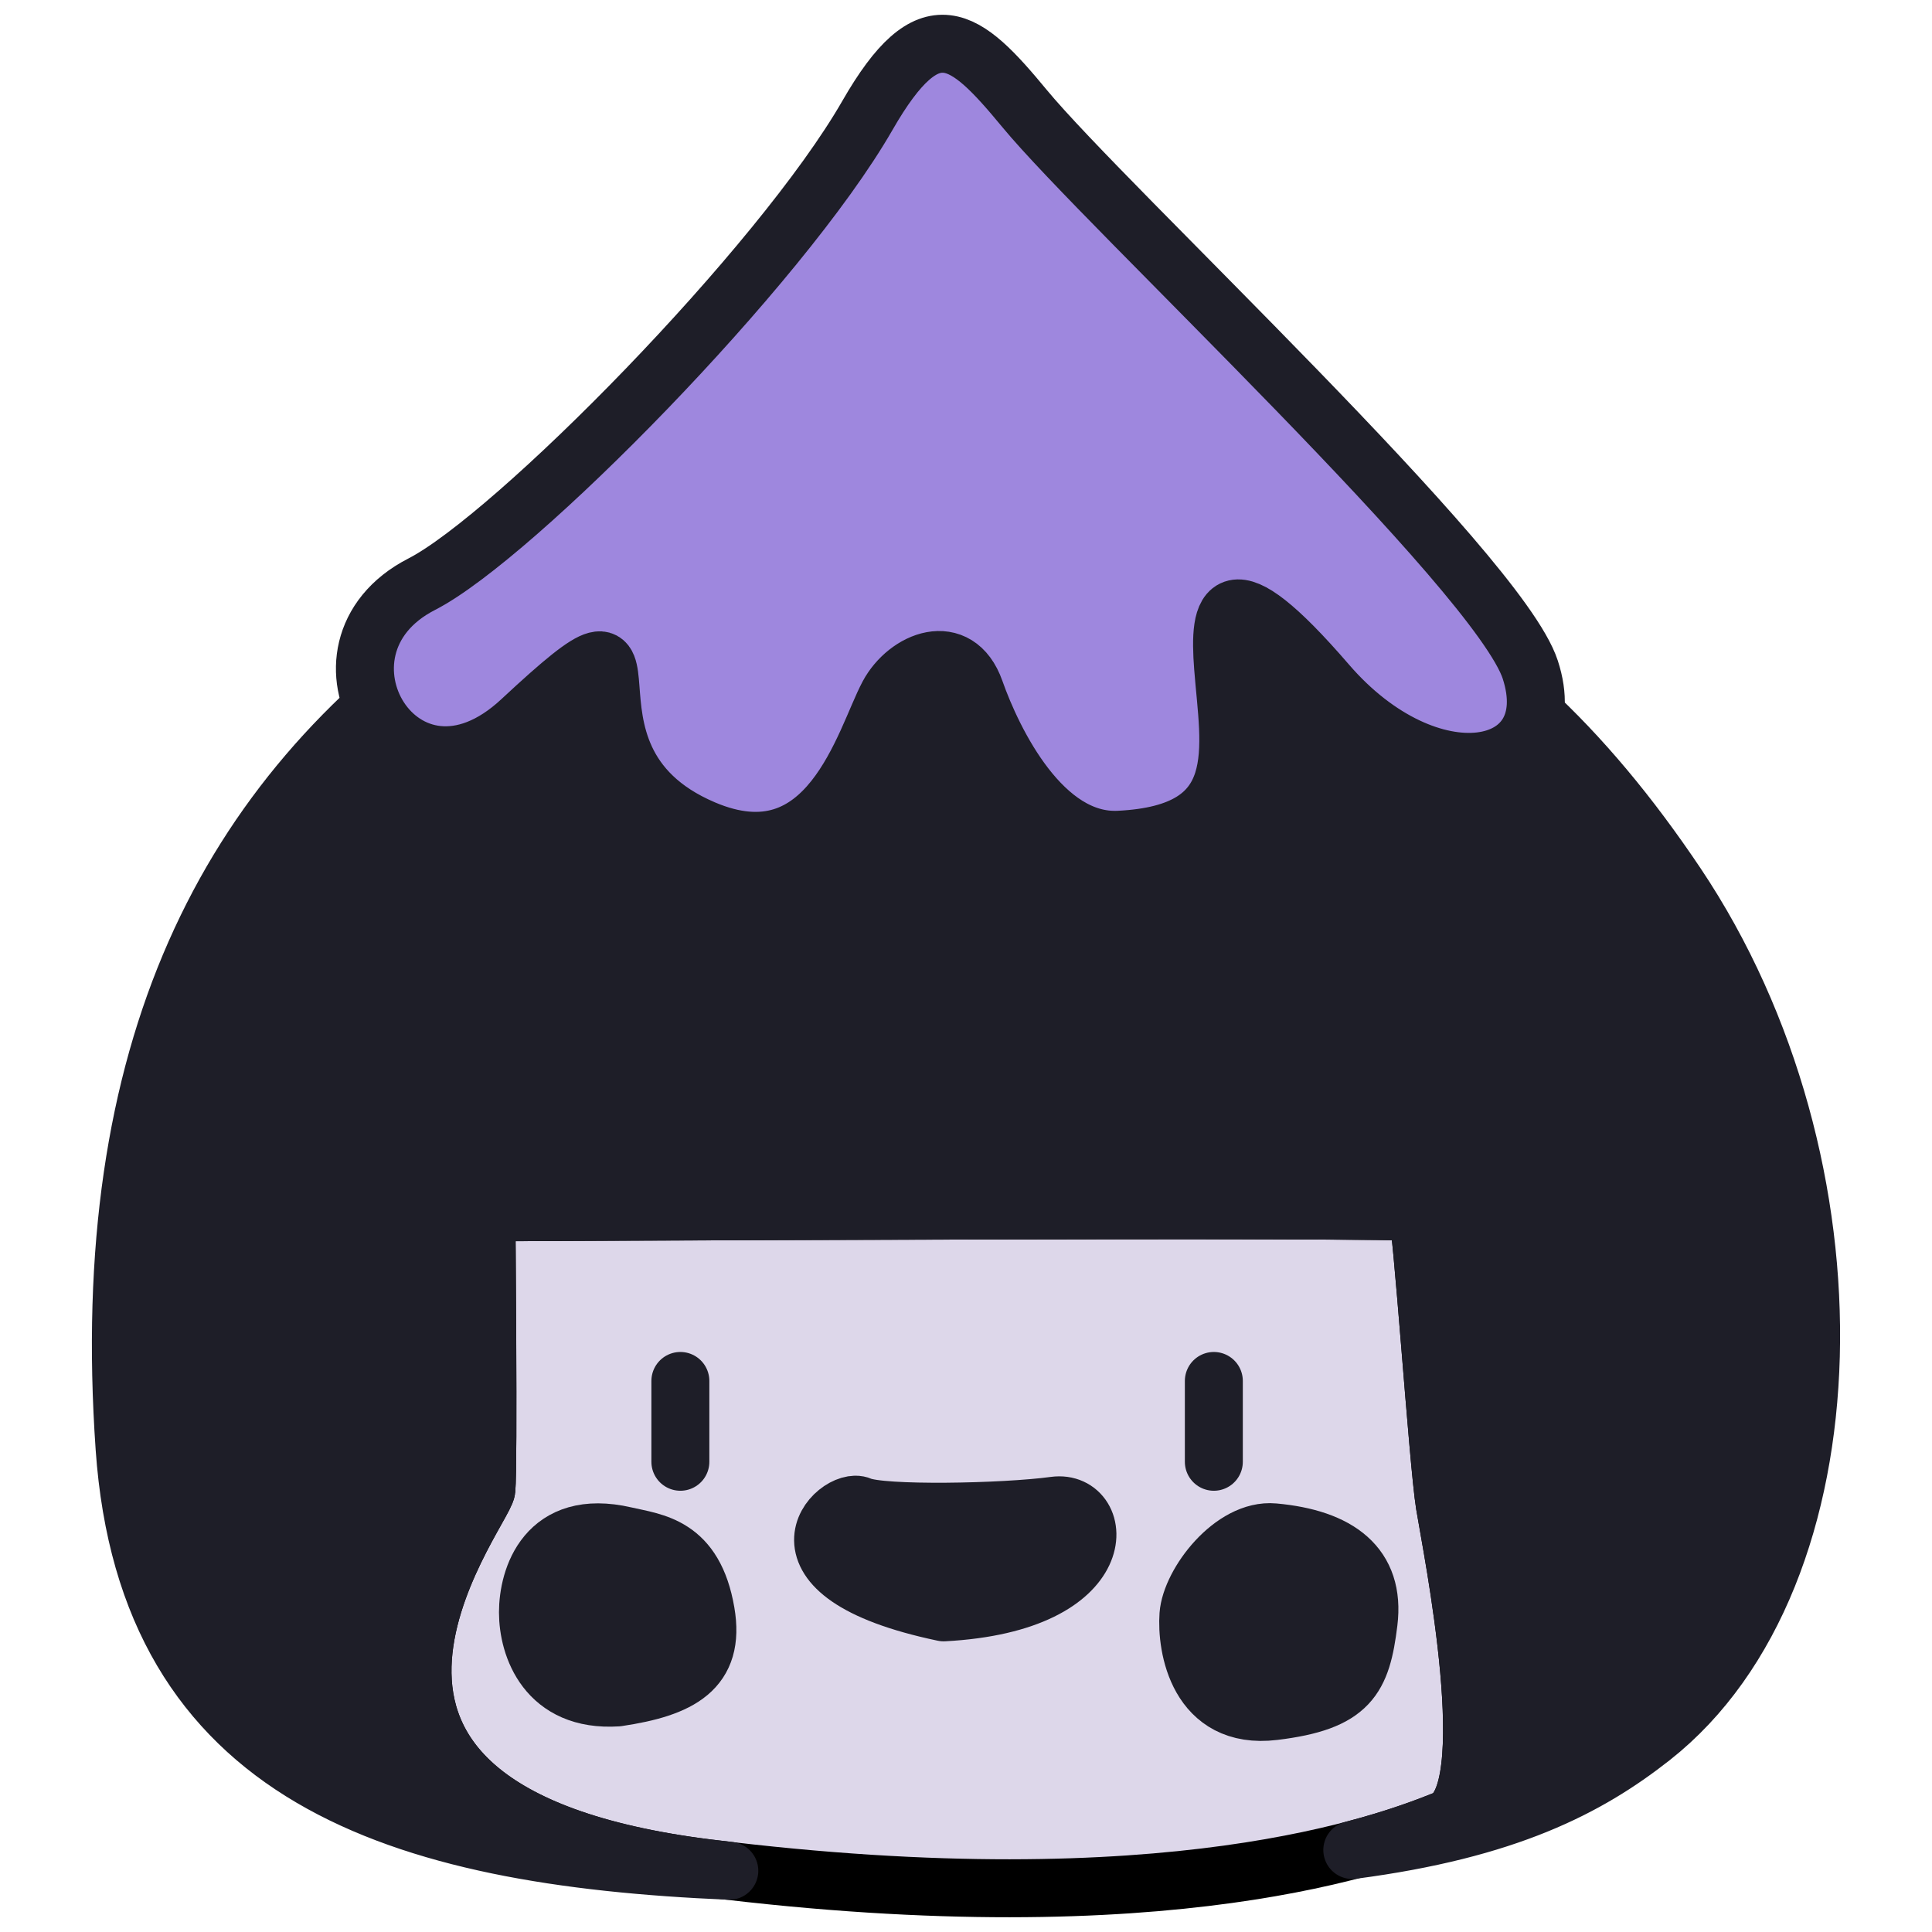 <svg
      version="1.1"
      id="Layer_2"
      xmlns="http://www.w3.org/2000/svg"
      x="0px"
      y="0px"
      width="24px"
      height="24px"
      viewBox="0 0 100 100"
    >
      <g>
        <g id="face">
         <path
          fill="#ddd7ea"
          stroke="#000000"
          stroke-width="3"
          stroke-linecap="round"
          stroke-linejoin="round"
          stroke-miterlimit="10"
          d="
		M25.175,62.751c0,0,0.12,13.148,0,14.345c-0.119,1.195-12.503,16.615,11.439,19.604c23.944,2.988,35.18-1.315,38.168-2.511
		s0.357-14.084,0-16.306c-0.359-2.222-1.195-14.893-1.436-15.132C73.109,62.512,25.175,62.751,25.175,62.751z"
        />
        
          <path
            fill="#1E1E28"
            stroke="#1E1E28"
            stroke-width="3"
            stroke-linecap="round"
            stroke-linejoin="round"
            stroke-miterlimit="10"
            d="
			M44.54,77.932c-1.221-0.542-5.379,3.491,4.303,5.523c8.965-0.479,8.368-5.882,5.739-5.523
			C51.951,78.291,45.616,78.41,44.54,77.932z"
          />

          <line
            fill="none"
            stroke="#1E1E28"
            stroke-width="3"
            stroke-linecap="round"
            stroke-linejoin="round"
            stroke-miterlimit="10"
            x1="35.216"
            y1="71.478"
            x2="35.216"
            y2="75.661"
          />

          <line
            fill="none"
            stroke="#1E1E28"
            stroke-width="3"
            stroke-linecap="round"
            stroke-linejoin="round"
            stroke-miterlimit="10"
            x1="62.828"
            y1="71.478"
            x2="62.828"
            y2="75.661"
          />

          <path
            fill="#1E1E28"
            stroke="#1E1E28"
            stroke-width="3"
            stroke-linecap="round"
            stroke-linejoin="round"
            stroke-miterlimit="10"
            d="
			M32.348,79.486c-4.092-0.944-5.021,2.2-5.021,3.969s0.957,4.643,4.631,4.404c3.258-0.484,5.079-1.448,4.573-4.404
			C35.934,79.964,33.902,79.845,32.348,79.486z"
          />

          <path
            fill="#1E1E28"
            stroke="#1E1E28"
            stroke-width="3"
            stroke-linecap="round"
            stroke-linejoin="round"
            stroke-miterlimit="10"
            d="
			M65.938,79.313c-2.15-0.196-4.305,2.642-4.424,4.275c-0.119,1.635,0.479,5.46,4.424,4.981c3.943-0.478,4.541-1.685,4.9-4.607
			S69.283,79.618,65.938,79.313z"
          />
        </g>


        <path
          fill="#1E1E28"
          stroke="#1E1E28"
          stroke-width="3"
          stroke-linecap="round"
          stroke-linejoin="round"
          stroke-miterlimit="10"
          d="
		M86.775,45.777c-9.723-14.504-20.809-19-37.332-18.786c-9.073,0-12.873-2.891-25.305,5.716
		C11.708,41.314,5.014,54.383,6.448,74.942c1.189,17.05,14.11,21.162,31.301,21.889c-0.377-0.043-0.75-0.084-1.134-0.132
		c-23.943-2.988-11.559-18.408-11.439-19.604c0.12-1.196,0-14.345,0-14.345s47.934-0.239,48.172,0
		c0.24,0.239,1.076,12.91,1.436,15.132c0.357,2.222,2.988,15.11,0,16.306c-0.867,0.347-2.43,0.954-4.789,1.569
		c8.012-1.048,12.207-3.235,15.506-5.833C96.02,81.638,96.498,60.282,86.775,45.777z"
        />

        <path
          id="paint-top"
          fill="#9E87DE"
          stroke="#1E1E28"
          stroke-width="3"
          stroke-linecap="round"
          stroke-linejoin="round"
          stroke-miterlimit="10"
          d="
		M53.027,5.613c-3.103-3.756-4.901-5.259-8.128,0.359c-4.508,7.848-18.302,21.823-23.07,24.266
		c-6.535,3.347-1.001,12.773,5.14,7.052c8.727-8.128,0.479,1.793,9.443,5.618c6.51,2.777,8.329-4.62,9.563-6.933
		c0.957-1.793,3.564-2.869,4.492-0.239c0.955,2.71,3.518,7.921,7.449,7.729c6.832-0.333,5.713-4.743,5.391-8.925
		c-0.238-3.108,0.119-5.26,5.379,0.837c5.307,6.15,12.322,4.821,10.52-0.717C77.557,29.596,57.234,10.707,53.027,5.613z"
        />
      </g>
   
    </svg>